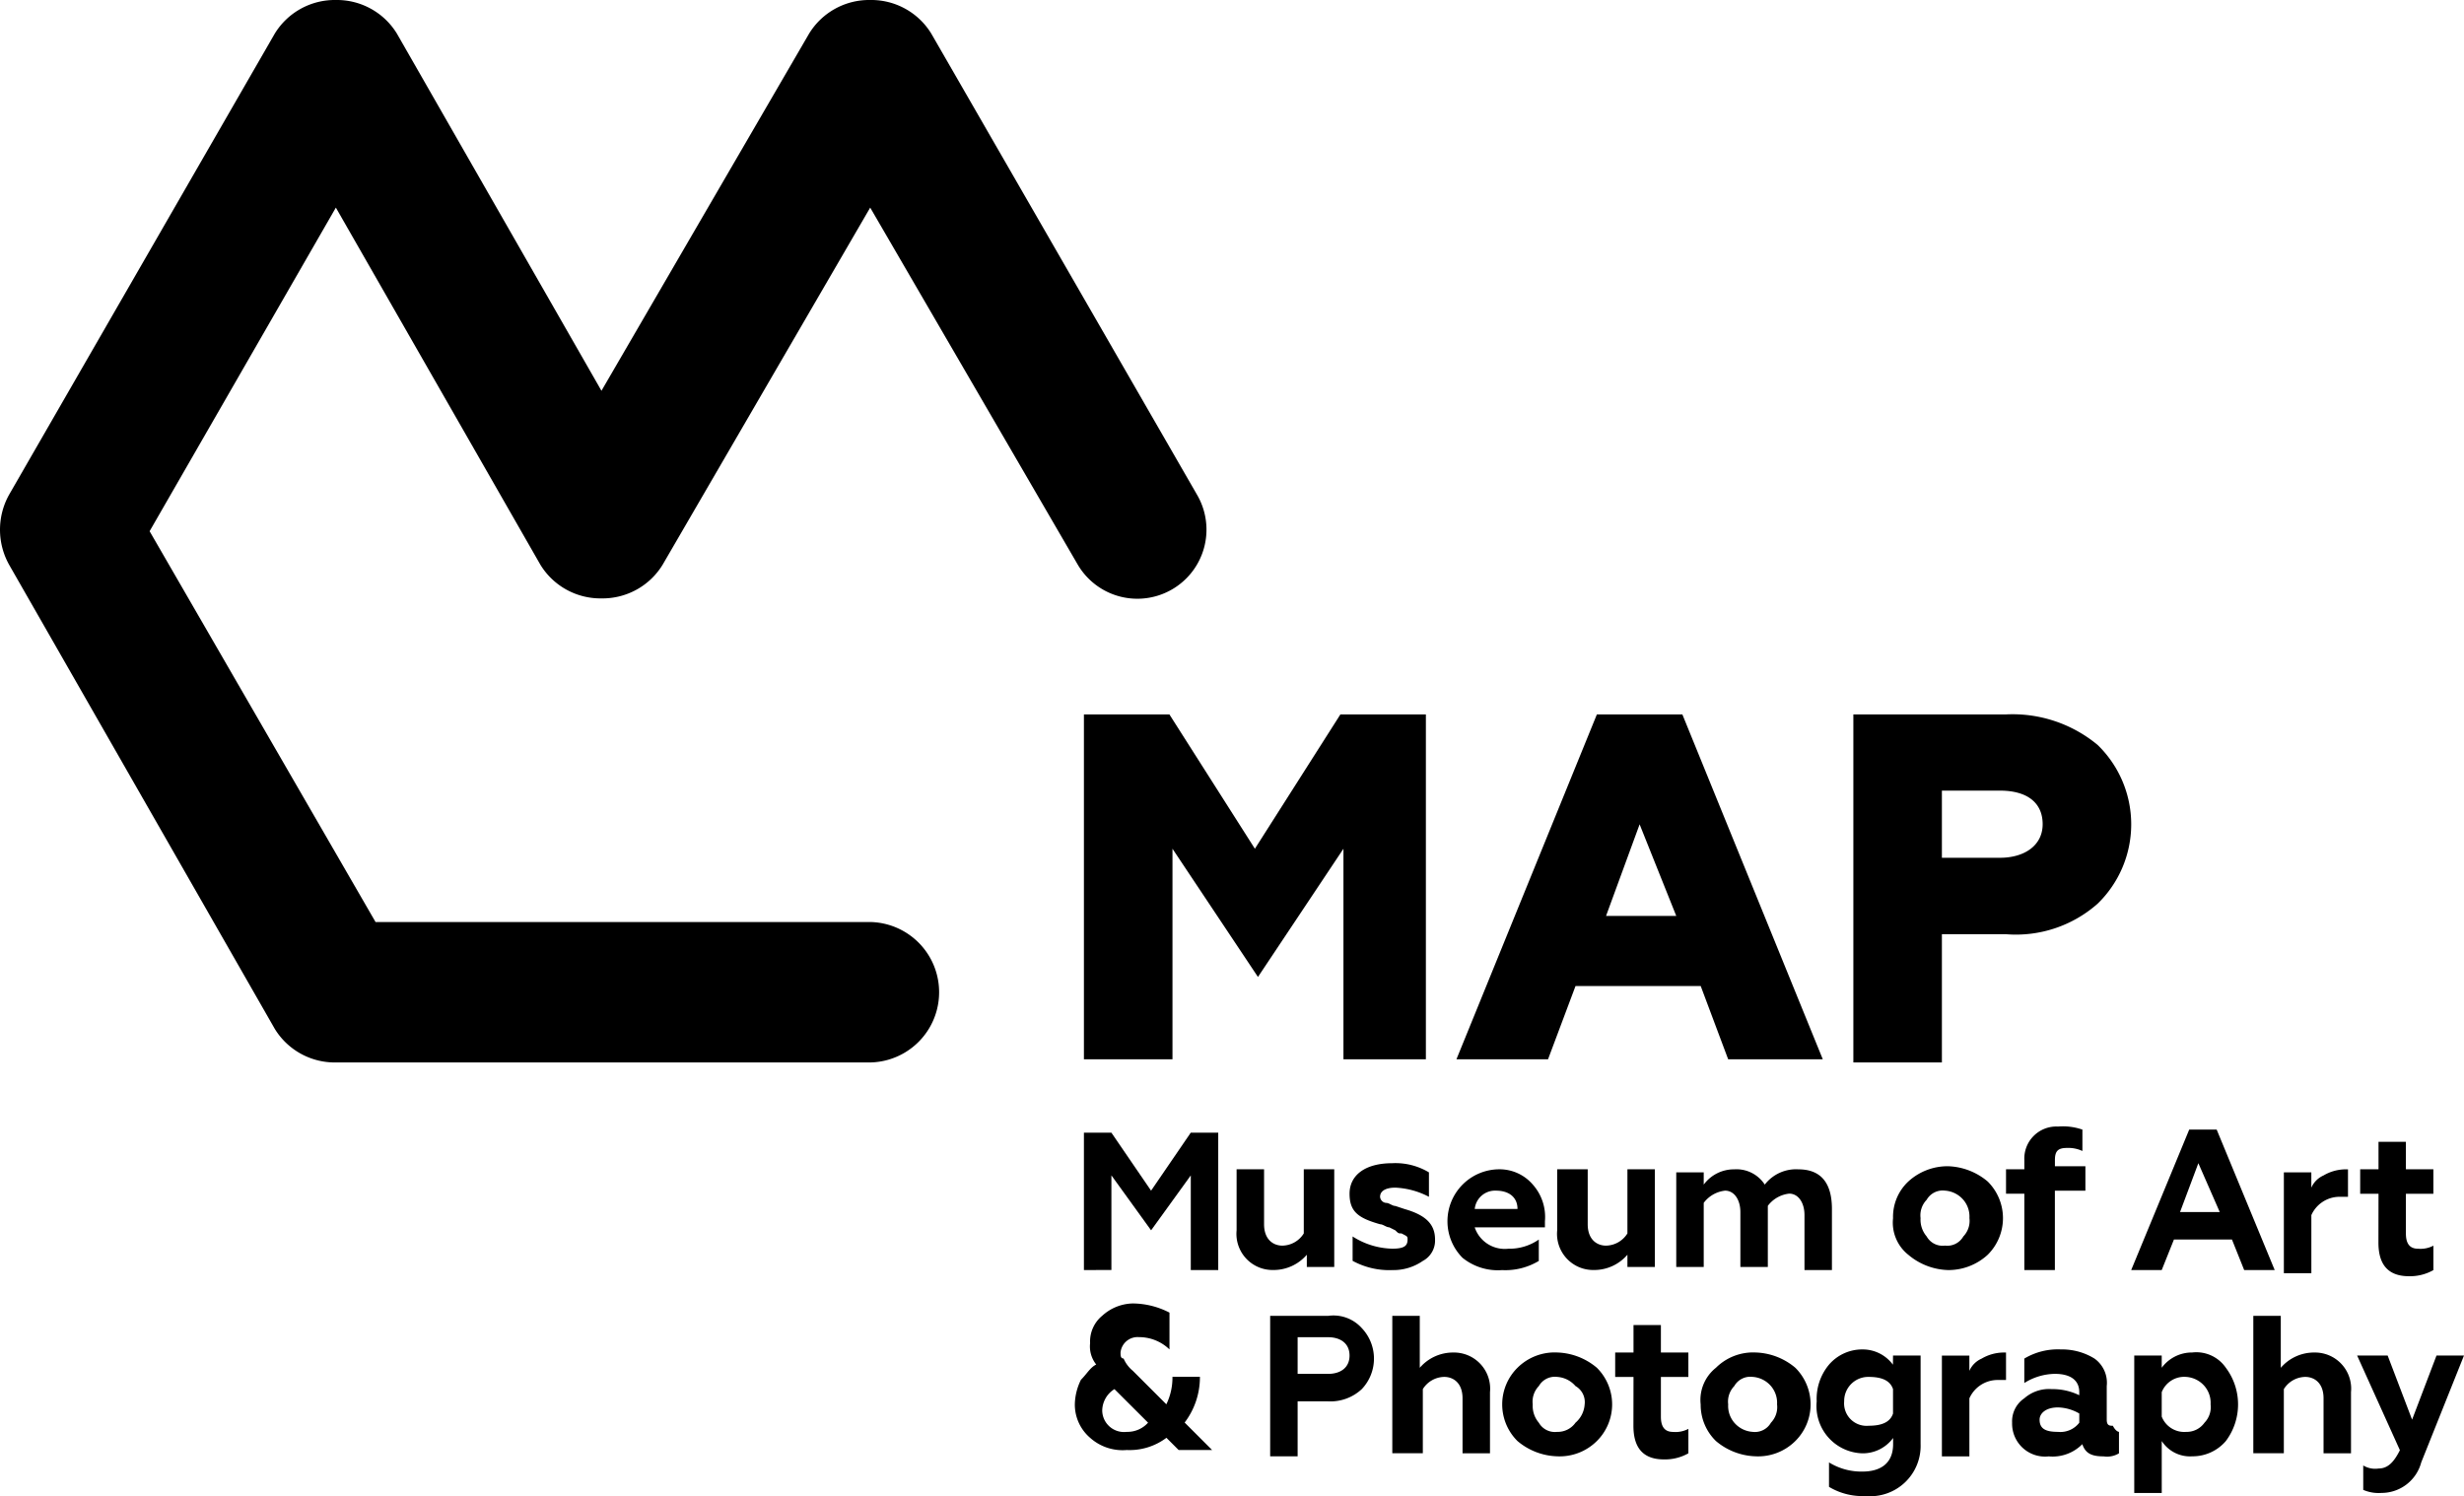 <svg xmlns="http://www.w3.org/2000/svg" width="118.579" height="72.001" viewBox="0 0 118.579 72.001">
  <g id="mapindia-logo-1" transform="translate(-2 -1.1)">
    <g id="Group_309" data-name="Group 309" transform="translate(2 1.1)">
      <g id="Group_308" data-name="Group 308">
        <path id="Path_2355" data-name="Path 2355" d="M43.878,52.235H18.163a3.388,3.388,0,0,1-2.939-1.616L2.441,28.284a3.459,3.459,0,0,1,0-3.38L15.224,2.716A3.388,3.388,0,0,1,18.163,1.1h0A3.388,3.388,0,0,1,21.1,2.716l9.845,17.192L40.939,2.716A3.388,3.388,0,0,1,43.878,1.1h0a3.388,3.388,0,0,1,2.939,1.616L59.6,24.9a3.326,3.326,0,1,1-5.731,3.38L43.878,11.092,33.886,28.284A3.388,3.388,0,0,1,30.947,29.9h0a3.388,3.388,0,0,1-2.939-1.616L18.163,11.092,9.2,26.667,20.073,45.476h23.8a3.38,3.38,0,0,1,0,6.759Z" transform="translate(-2 -1.1)"/>
      </g>
    </g>
    <g id="Group_322" data-name="Group 322" transform="translate(54.163 55.32)">
      <g id="Group_310" data-name="Group 310" transform="translate(7.347 2.057)">
        <path id="Path_2356" data-name="Path 2356" d="M45.88,39.4H47.2v4.7H45.88v-.588a2.105,2.105,0,0,1-1.616.735,1.739,1.739,0,0,1-1.763-1.91V39.4h1.322v2.645c0,.735.441,1.029.882,1.029a1.237,1.237,0,0,0,1.029-.588V39.4Z" transform="translate(-42.5 -39.4)"/>
      </g>
      <g id="Group_311" data-name="Group 311" transform="translate(12.784 1.763)">
        <path id="Path_2357" data-name="Path 2357" d="M46.347,43.9V42.727a3.675,3.675,0,0,0,1.91.588c.588,0,.735-.147.735-.441,0-.147,0-.147-.294-.294-.147,0-.147,0-.294-.147l-.294-.147c-.147,0-.294-.147-.441-.147-1.029-.294-1.469-.588-1.469-1.469s.735-1.469,2.057-1.469a3.134,3.134,0,0,1,1.763.441v1.176a3.831,3.831,0,0,0-1.616-.441c-.441,0-.735.147-.735.441a.316.316,0,0,0,.294.294c.147,0,.294.147.441.147l.441.147c1.029.294,1.469.735,1.469,1.469a1.109,1.109,0,0,1-.588,1.029,2.482,2.482,0,0,1-1.469.441A3.676,3.676,0,0,1,46.347,43.9Z" transform="translate(-46.2 -39.2)"/>
      </g>
      <g id="Group_312" data-name="Group 312" transform="translate(17.486 2.057)">
        <path id="Path_2358" data-name="Path 2358" d="M50.135,43.661A2.5,2.5,0,0,1,51.9,39.4a2.105,2.105,0,0,1,1.616.735A2.342,2.342,0,0,1,54.1,41.9v.294h-3.38a1.526,1.526,0,0,0,1.616,1.029,2.482,2.482,0,0,0,1.469-.441v1.029a3.134,3.134,0,0,1-1.763.441A2.71,2.71,0,0,1,50.135,43.661ZM52.78,41.31c0-.588-.441-.882-1.029-.882a.983.983,0,0,0-1.029.882Z" transform="translate(-49.4 -39.4)"/>
      </g>
      <g id="Group_313" data-name="Group 313" transform="translate(22.776 2.057)">
        <path id="Path_2359" data-name="Path 2359" d="M56.38,39.4H57.7v4.7H56.38v-.588a2.105,2.105,0,0,1-1.616.735A1.739,1.739,0,0,1,53,42.339V39.4h1.469v2.645c0,.735.441,1.029.882,1.029a1.237,1.237,0,0,0,1.029-.588Z" transform="translate(-53 -39.4)"/>
      </g>
      <g id="Group_314" data-name="Group 314" transform="translate(28.506 2.057)">
        <path id="Path_2360" data-name="Path 2360" d="M56.9,44.249v-4.7h1.322v.588a1.808,1.808,0,0,1,1.469-.735,1.621,1.621,0,0,1,1.469.735,1.9,1.9,0,0,1,1.616-.735c1.029,0,1.616.588,1.616,1.91v2.939H63.071V41.6c0-.588-.294-1.029-.735-1.029a1.487,1.487,0,0,0-1.029.588V44.1H59.986V41.457c0-.588-.294-1.029-.735-1.029a1.487,1.487,0,0,0-1.029.588V44.1H56.9Z" transform="translate(-56.9 -39.4)"/>
      </g>
      <g id="Group_315" data-name="Group 315" transform="translate(38.939 1.91)">
        <path id="Path_2361" data-name="Path 2361" d="M64.735,40.035a2.793,2.793,0,0,1,1.91-.735,3.1,3.1,0,0,1,1.91.735,2.483,2.483,0,0,1,0,3.527,2.793,2.793,0,0,1-1.91.735,3.1,3.1,0,0,1-1.91-.735A1.978,1.978,0,0,1,64,41.8,2.327,2.327,0,0,1,64.735,40.035ZM66.5,43.12a.888.888,0,0,0,.882-.441,1.08,1.08,0,0,0,.294-.882,1.242,1.242,0,0,0-.294-.882,1.27,1.27,0,0,0-.882-.441.888.888,0,0,0-.882.441,1.08,1.08,0,0,0-.294.882,1.242,1.242,0,0,0,.294.882A.88.88,0,0,0,66.5,43.12Z" transform="translate(-64 -39.3)"/>
      </g>
      <g id="Group_316" data-name="Group 316" transform="translate(57.747 2.057)">
        <path id="Path_2362" data-name="Path 2362" d="M76.8,44.249v-4.7h1.322v.735a1.147,1.147,0,0,1,.588-.588,2.124,2.124,0,0,1,1.029-.294h.147v1.322h-.441a1.488,1.488,0,0,0-1.322.882V44.4H76.8Z" transform="translate(-76.8 -39.4)"/>
      </g>
      <g id="Group_321" data-name="Group 321">
        <g id="Group_317" data-name="Group 317" transform="translate(0 0.294)">
          <path id="Path_2363" data-name="Path 2363" d="M37.5,44.812V38.2h1.322l1.91,2.792,1.91-2.792h1.322v6.612H42.643V40.257L40.733,42.9l-1.91-2.645v4.555Z" transform="translate(-37.5 -38.2)"/>
        </g>
        <g id="Group_318" data-name="Group 318" transform="translate(44.376)">
          <path id="Path_2364" data-name="Path 2364" d="M69.9,44.906H68.582V41.233H67.7V40.057h.882v-.441A1.542,1.542,0,0,1,70.2,38a2.864,2.864,0,0,1,1.176.147v1.029a1.6,1.6,0,0,0-.735-.147c-.441,0-.588.147-.588.588v.294H71.52v1.176H70.051v3.82Z" transform="translate(-67.7 -38)"/>
        </g>
        <g id="Group_319" data-name="Group 319" transform="translate(50.4 0.147)">
          <path id="Path_2365" data-name="Path 2365" d="M71.8,44.859,74.592,38.1h1.322l2.792,6.759H77.237l-.588-1.469H73.857l-.588,1.469Zm2.351-2.792h1.91l-1.029-2.351Z" transform="translate(-71.8 -38.1)"/>
        </g>
        <g id="Group_320" data-name="Group 320" transform="translate(61.42 0.735)">
          <path id="Path_2366" data-name="Path 2366" d="M80.182,41H79.3V39.822h.882V38.5H81.5v1.322h1.322V41H81.5v1.91c0,.441.147.735.588.735a1.325,1.325,0,0,0,.735-.147v1.176a2.276,2.276,0,0,1-1.176.294c-1.029,0-1.469-.588-1.469-1.616Z" transform="translate(-79.3 -38.5)"/>
        </g>
      </g>
    </g>
    <g id="Group_335" data-name="Group 335" transform="translate(53.722 63.843)">
      <g id="Group_323" data-name="Group 323">
        <path id="Path_2367" data-name="Path 2367" d="M41.755,46a2.105,2.105,0,0,0-1.469-.588.823.823,0,0,0-.882.735c0,.147,0,.294.147.294a1.541,1.541,0,0,0,.441.588l1.616,1.616a2.934,2.934,0,0,0,.294-1.322h1.322a3.609,3.609,0,0,1-.735,2.2l1.322,1.322H42.2l-.588-.588a2.953,2.953,0,0,1-1.91.588,2.342,2.342,0,0,1-1.763-.588,2.105,2.105,0,0,1-.735-1.616,2.768,2.768,0,0,1,.294-1.176c.294-.294.441-.588.735-.735a1.4,1.4,0,0,1-.294-1.029,1.6,1.6,0,0,1,.588-1.322,2.245,2.245,0,0,1,1.469-.588,3.912,3.912,0,0,1,1.763.441V46Zm-1.029,3.527L39.11,47.914a1.237,1.237,0,0,0-.588,1.029A1.048,1.048,0,0,0,39.7,49.971,1.334,1.334,0,0,0,40.727,49.531Z" transform="translate(-37.2 -43.8)"/>
      </g>
      <g id="Group_324" data-name="Group 324" transform="translate(9.404 0.588)">
        <path id="Path_2368" data-name="Path 2368" d="M43.6,50.812V44.2h2.792a1.831,1.831,0,0,1,1.616.588,2.131,2.131,0,0,1,0,2.939,2.21,2.21,0,0,1-1.616.588H44.922v2.645H43.6Zm1.322-3.82h1.469c.588,0,1.029-.294,1.029-.882s-.441-.882-1.029-.882H44.922Z" transform="translate(-43.6 -44.2)"/>
      </g>
      <g id="Group_325" data-name="Group 325" transform="translate(15.282 0.588)">
        <path id="Path_2369" data-name="Path 2369" d="M48.922,50.812H47.6V44.2h1.322v2.5a2.105,2.105,0,0,1,1.616-.735,1.739,1.739,0,0,1,1.763,1.91v2.939H50.98V48.167c0-.735-.441-1.029-.882-1.029a1.237,1.237,0,0,0-1.029.588v3.086Z" transform="translate(-47.6 -44.2)"/>
      </g>
      <g id="Group_326" data-name="Group 326" transform="translate(20.571 2.351)">
        <path id="Path_2370" data-name="Path 2370" d="M51.935,46.135a2.538,2.538,0,0,1,1.91-.735,3.1,3.1,0,0,1,1.91.735,2.483,2.483,0,0,1,0,3.527,2.538,2.538,0,0,1-1.91.735,3.1,3.1,0,0,1-1.91-.735,2.483,2.483,0,0,1,0-3.527Zm1.91,3.086a1.047,1.047,0,0,0,.882-.441,1.27,1.27,0,0,0,.441-.882.888.888,0,0,0-.441-.882,1.27,1.27,0,0,0-.882-.441.888.888,0,0,0-.882.441,1.08,1.08,0,0,0-.294.882,1.242,1.242,0,0,0,.294.882A.888.888,0,0,0,53.845,49.22Z" transform="translate(-51.2 -45.4)"/>
      </g>
      <g id="Group_327" data-name="Group 327" transform="translate(26.008 1.029)">
        <path id="Path_2371" data-name="Path 2371" d="M55.782,47H54.9V45.822h.882V44.5H57.1v1.322h1.322V47H57.1v1.91c0,.441.147.735.588.735a1.325,1.325,0,0,0,.735-.147v1.176a2.276,2.276,0,0,1-1.176.294c-1.029,0-1.469-.588-1.469-1.616Z" transform="translate(-54.9 -44.5)"/>
      </g>
      <g id="Group_328" data-name="Group 328" transform="translate(30.122 2.351)">
        <path id="Path_2372" data-name="Path 2372" d="M58.435,46.135a2.538,2.538,0,0,1,1.91-.735,3.1,3.1,0,0,1,1.91.735,2.483,2.483,0,0,1,0,3.527,2.538,2.538,0,0,1-1.91.735,3.1,3.1,0,0,1-1.91-.735A2.433,2.433,0,0,1,57.7,47.9,1.978,1.978,0,0,1,58.435,46.135ZM60.2,49.22a.888.888,0,0,0,.882-.441,1.08,1.08,0,0,0,.294-.882,1.242,1.242,0,0,0-.294-.882,1.27,1.27,0,0,0-.882-.441.888.888,0,0,0-.882.441,1.08,1.08,0,0,0-.294.882,1.242,1.242,0,0,0,.294.882A1.27,1.27,0,0,0,60.2,49.22Z" transform="translate(-57.7 -45.4)"/>
      </g>
      <g id="Group_329" data-name="Group 329" transform="translate(35.706 2.204)">
        <path id="Path_2373" data-name="Path 2373" d="M65.173,45.594H66.5v4.261a2.422,2.422,0,0,1-2.645,2.5,3.134,3.134,0,0,1-1.763-.441V50.737a2.962,2.962,0,0,0,1.616.441c.735,0,1.469-.294,1.469-1.322v-.294A1.808,1.808,0,0,1,63.7,50.3a2.273,2.273,0,0,1-2.2-2.5,2.565,2.565,0,0,1,.588-1.763A2.105,2.105,0,0,1,63.7,45.3a1.808,1.808,0,0,1,1.469.735Zm0,2.792V47.21c-.147-.441-.588-.588-1.175-.588A1.159,1.159,0,0,0,62.822,47.8,1.081,1.081,0,0,0,64,48.973C64.586,48.973,65.027,48.827,65.173,48.386Z" transform="translate(-61.5 -45.3)"/>
      </g>
      <g id="Group_330" data-name="Group 330" transform="translate(41.731 2.351)">
        <path id="Path_2374" data-name="Path 2374" d="M65.6,50.249v-4.7h1.322v.735a1.147,1.147,0,0,1,.588-.588,2.124,2.124,0,0,1,1.029-.294h.147v1.322h-.441a1.488,1.488,0,0,0-1.322.882V50.4H65.6Z" transform="translate(-65.6 -45.4)"/>
      </g>
      <g id="Group_331" data-name="Group 331" transform="translate(45.11 2.204)">
        <path id="Path_2375" data-name="Path 2375" d="M73.043,49.267V50.3a1.1,1.1,0,0,1-.735.147c-.588,0-.882-.147-1.029-.588a2.007,2.007,0,0,1-1.616.588A1.585,1.585,0,0,1,67.9,48.827a1.336,1.336,0,0,1,.588-1.176,1.8,1.8,0,0,1,1.322-.441,2.934,2.934,0,0,1,1.322.294v-.147c0-.588-.441-.882-1.176-.882a2.835,2.835,0,0,0-1.469.441V45.741a3.134,3.134,0,0,1,1.763-.441,2.962,2.962,0,0,1,1.616.441,1.432,1.432,0,0,1,.588,1.322V48.68c0,.294.147.294.294.294C72.9,49.267,73.043,49.267,73.043,49.267Zm-1.91-.882a2.124,2.124,0,0,0-1.029-.294c-.588,0-.882.294-.882.588,0,.441.294.588.882.588a1.144,1.144,0,0,0,1.029-.441Z" transform="translate(-67.9 -45.3)"/>
      </g>
      <g id="Group_332" data-name="Group 332" transform="translate(50.988 2.351)">
        <path id="Path_2376" data-name="Path 2376" d="M76.308,46.135a2.939,2.939,0,0,1,0,3.527,2.105,2.105,0,0,1-1.616.735,1.621,1.621,0,0,1-1.469-.735v2.5H71.9V45.547h1.322v.588a1.808,1.808,0,0,1,1.469-.735A1.723,1.723,0,0,1,76.308,46.135ZM73.222,47.31v1.176a1.163,1.163,0,0,0,1.176.735,1.047,1.047,0,0,0,.882-.441,1.08,1.08,0,0,0,.294-.882,1.242,1.242,0,0,0-.294-.882,1.27,1.27,0,0,0-.882-.441A1.163,1.163,0,0,0,73.222,47.31Z" transform="translate(-71.9 -45.4)"/>
      </g>
      <g id="Group_333" data-name="Group 333" transform="translate(56.718 0.588)">
        <path id="Path_2377" data-name="Path 2377" d="M77.122,50.812H75.8V44.2h1.322v2.5a2.105,2.105,0,0,1,1.616-.735,1.739,1.739,0,0,1,1.763,1.91v2.939H79.18V48.167c0-.735-.441-1.029-.882-1.029a1.237,1.237,0,0,0-1.029.588v3.086Z" transform="translate(-75.8 -44.2)"/>
      </g>
      <g id="Group_334" data-name="Group 334" transform="translate(61.714 2.498)">
        <path id="Path_2378" data-name="Path 2378" d="M79.494,51.965V50.79a1.1,1.1,0,0,0,.735.147c.441,0,.735-.294,1.029-.882L79.2,45.5h1.469l1.176,3.086L83.02,45.5h1.322l-2.057,5.143a1.979,1.979,0,0,1-1.91,1.469A1.864,1.864,0,0,1,79.494,51.965Z" transform="translate(-79.2 -45.5)"/>
      </g>
    </g>
    <g id="Group_339" data-name="Group 339" transform="translate(54.163 35.484)">
      <g id="Group_336" data-name="Group 336">
        <path id="Path_2379" data-name="Path 2379" d="M37.5,41.1V24.5h4.114l4.114,6.465L49.843,24.5h4.114V41.1H49.99V30.965l-4.114,6.171-4.114-6.171V41.1Z" transform="translate(-37.5 -24.5)"/>
      </g>
      <g id="Group_337" data-name="Group 337" transform="translate(17.927)">
        <path id="Path_2380" data-name="Path 2380" d="M49.7,41.1l6.759-16.6h4.114l6.759,16.6H62.778l-1.322-3.527H55.431L54.108,41.1ZM56.9,34.2h3.38L58.516,29.79Z" transform="translate(-49.7 -24.5)"/>
      </g>
      <g id="Group_338" data-name="Group 338" transform="translate(37.029)">
        <path id="Path_2381" data-name="Path 2381" d="M62.7,41.1V24.5h7.347a6.405,6.405,0,0,1,4.408,1.469,5.323,5.323,0,0,1,0,7.641,5.936,5.936,0,0,1-4.408,1.469H66.961v6.171H62.7Zm4.261-9.7h2.792c1.176,0,2.057-.588,2.057-1.616s-.735-1.616-2.057-1.616H66.961Z" transform="translate(-62.7 -24.5)"/>
      </g>
    </g>
  </g>
</svg>
